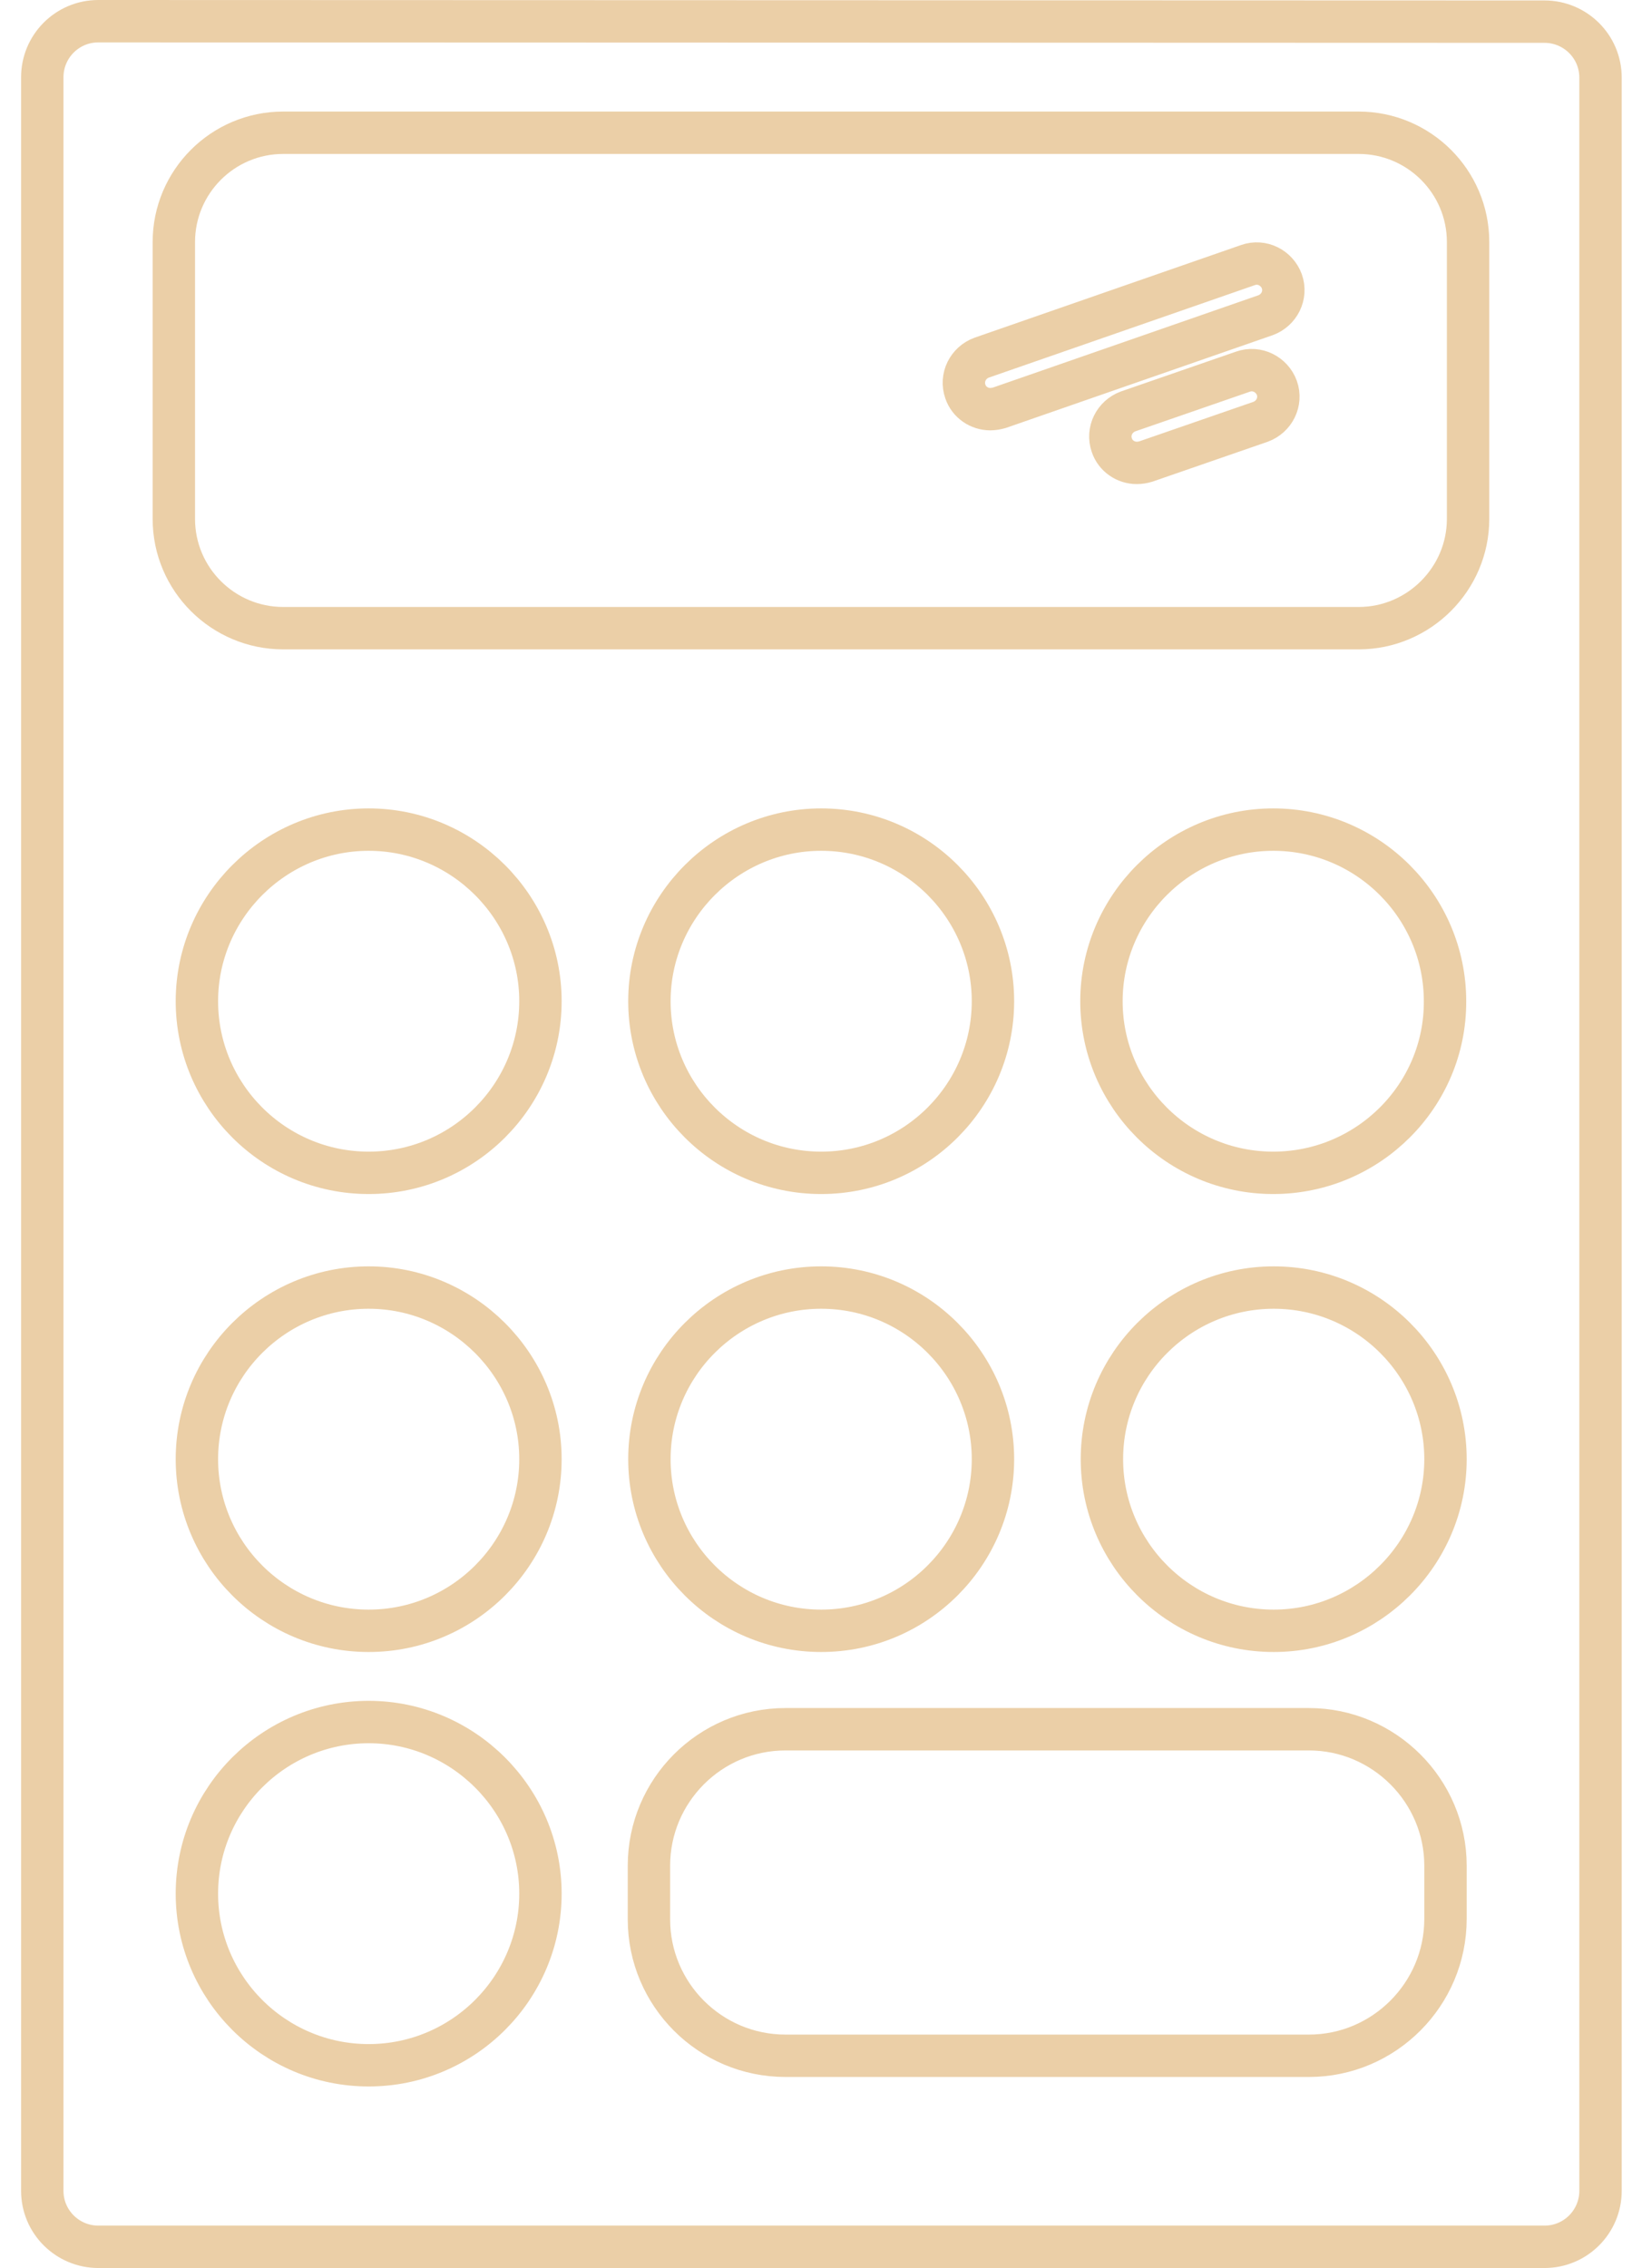 <svg width="77" height="107" viewBox="0 0 77 107" fill="none" xmlns="http://www.w3.org/2000/svg">
<path d="M4.64 1C3.168 1 1.995 2.193 1.995 3.642V103.358C1.995 104.828 3.19 106 4.64 106H72.871C74.342 106 75.515 104.807 75.515 103.358V3.663C75.515 2.193 74.321 1.021 72.871 1.021L4.64 1ZM17.395 97.435C12.915 97.435 9.29 93.791 9.29 89.338C9.29 84.864 12.937 81.242 17.395 81.242C21.852 81.242 25.499 84.885 25.499 89.338C25.499 93.791 21.873 97.435 17.395 97.435ZM61.758 96.987H37.06C33.498 96.987 30.618 94.09 30.618 90.553V88.017C30.618 84.48 33.498 81.582 37.06 81.582H61.758C65.299 81.582 68.2 84.48 68.2 88.017V90.531C68.2 94.09 65.299 96.987 61.758 96.987ZM60.095 76.938C55.616 76.938 51.99 73.294 51.99 68.841C51.99 64.367 55.637 60.744 60.095 60.744C64.574 60.744 68.2 64.388 68.2 68.841C68.2 73.294 64.552 76.938 60.095 76.938ZM38.745 76.938C34.266 76.938 30.64 73.294 30.64 68.841C30.64 64.367 34.287 60.744 38.745 60.744C43.224 60.744 46.849 64.388 46.849 68.841C46.849 73.294 43.224 76.938 38.745 76.938ZM17.395 76.938C12.915 76.938 9.29 73.294 9.29 68.841C9.29 64.367 12.937 60.744 17.395 60.744C21.852 60.744 25.499 64.388 25.499 68.841C25.499 73.294 21.873 76.938 17.395 76.938ZM60.073 55.332C55.594 55.332 51.968 51.689 51.968 47.236C51.968 42.783 55.616 39.139 60.073 39.139C64.552 39.139 68.178 42.783 68.178 47.236C68.2 51.689 64.552 55.332 60.073 55.332ZM38.745 55.332C34.266 55.332 30.64 51.689 30.64 47.236C30.64 42.783 34.287 39.139 38.745 39.139C43.224 39.139 46.849 42.783 46.849 47.236C46.849 51.689 43.224 55.332 38.745 55.332ZM17.395 55.332C12.915 55.332 9.29 51.689 9.29 47.236C9.29 42.783 12.937 39.139 17.395 39.139C21.852 39.139 25.499 42.783 25.499 47.236C25.499 51.689 21.873 55.332 17.395 55.332ZM64.104 29.636H13.363C10.527 29.636 8.202 27.335 8.202 24.48V11.419C8.202 8.585 10.505 6.263 13.363 6.263H64.104C66.941 6.263 69.266 8.564 69.266 11.419V24.48C69.266 27.314 66.941 29.636 64.104 29.636ZM53.632 21.838C53.12 21.838 52.63 21.518 52.459 21.007C52.224 20.347 52.587 19.643 53.227 19.409L58.644 17.534C59.306 17.3 60.009 17.662 60.244 18.301C60.478 18.962 60.116 19.665 59.476 19.899L54.059 21.774C53.909 21.817 53.781 21.838 53.632 21.838ZM46.721 19.303C46.21 19.303 45.719 18.983 45.548 18.472C45.314 17.811 45.676 17.108 46.316 16.874L58.879 12.506C59.54 12.271 60.244 12.633 60.479 13.273C60.713 13.933 60.351 14.636 59.711 14.871L47.148 19.239C46.999 19.281 46.849 19.303 46.721 19.303Z" stroke="#EBCFA7" stroke-width="2"/>
</svg>
